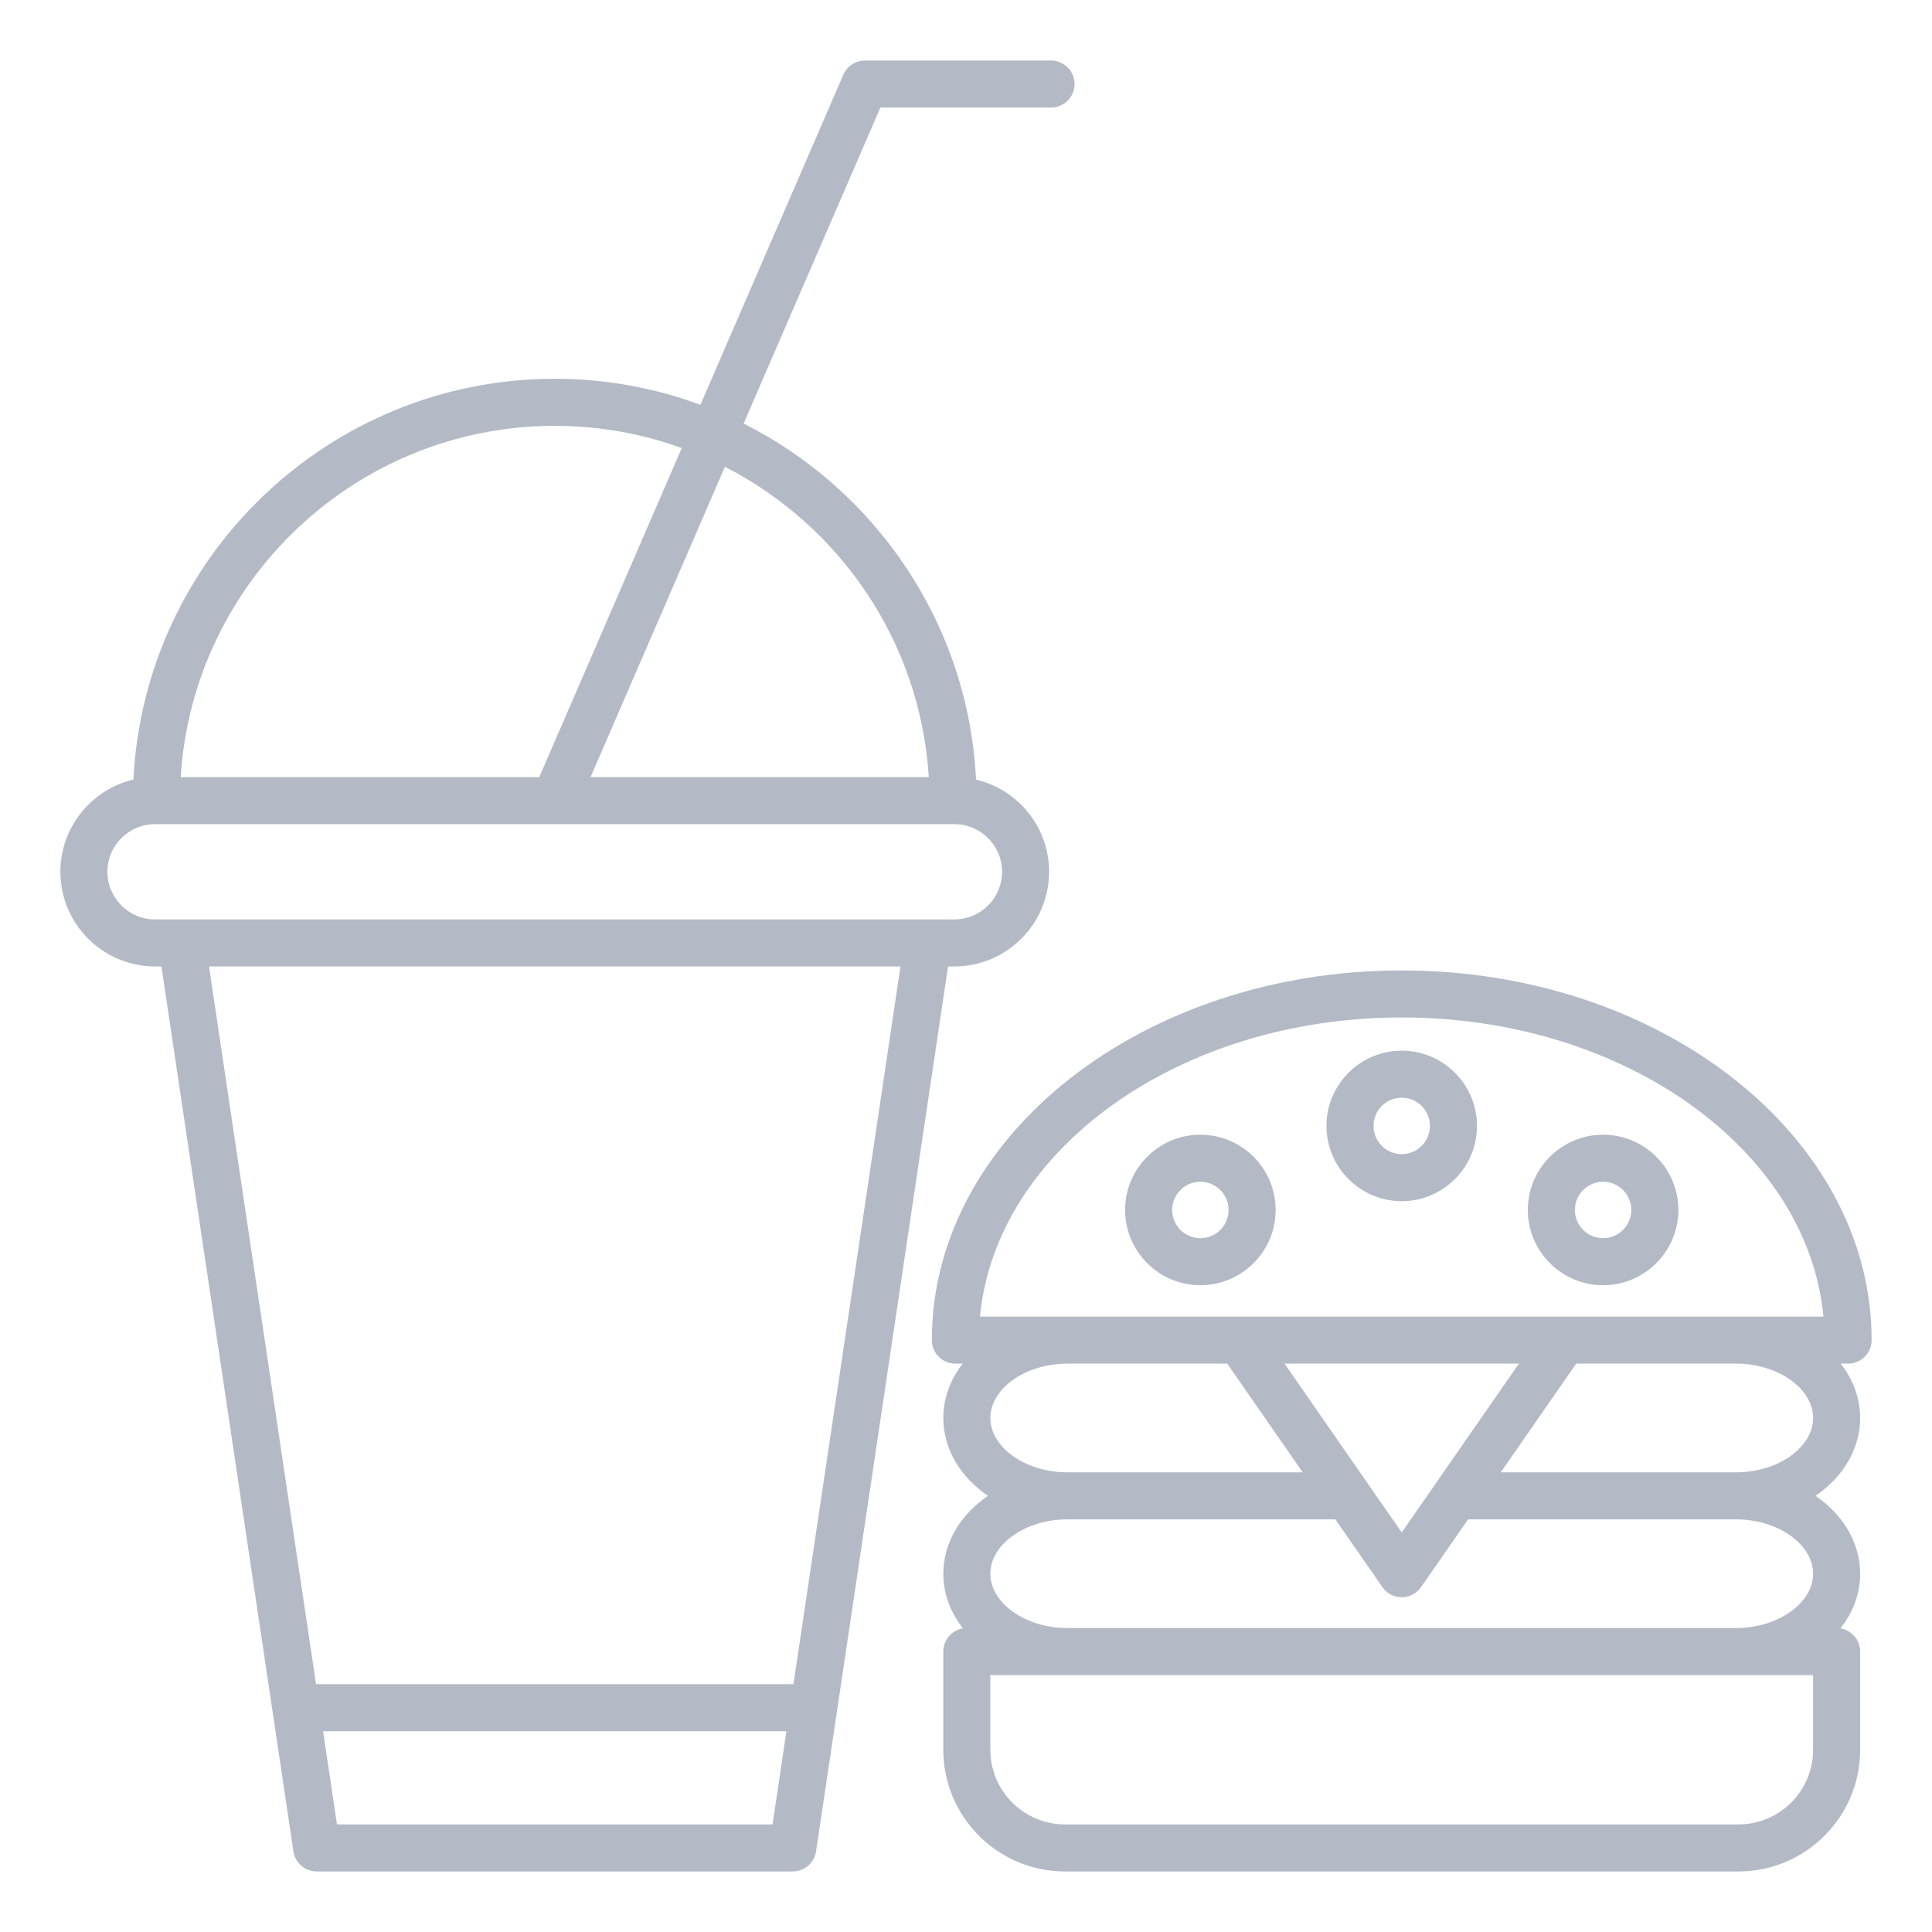 <svg width="100" height="100" viewBox="0 0 100 100" fill="none" xmlns="http://www.w3.org/2000/svg">
<path d="M49.401 50.023C52.103 50.023 54.301 47.825 54.301 45.123C54.301 42.807 52.684 40.86 50.52 40.352C50.122 32.287 45.327 25.361 38.49 21.921L45.569 5.568H54.401C55.073 5.568 55.619 5.023 55.619 4.351C55.619 3.678 55.074 3.133 54.401 3.133H44.769C44.283 3.133 43.845 3.421 43.651 3.866L36.255 20.951C33.903 20.082 31.363 19.606 28.712 19.606C17.038 19.606 7.475 28.815 6.905 40.35C4.742 40.86 3.125 42.807 3.125 45.123C3.125 47.825 5.323 50.023 8.025 50.023H8.356L15.188 95.829C15.277 96.425 15.79 96.866 16.393 96.866H41.034C41.638 96.866 42.15 96.424 42.239 95.829L49.071 50.023H49.401ZM48.074 40.223H30.567L37.521 24.161C43.462 27.201 47.639 33.213 48.074 40.223ZM28.713 22.042C31.02 22.042 33.233 22.448 35.288 23.19L27.913 40.223H9.353C9.983 30.091 18.426 22.042 28.713 22.042ZM17.442 94.432L16.723 89.61H40.705L39.985 94.432H17.442ZM41.068 87.174H16.359L10.819 50.025H46.609L41.068 87.174ZM48 47.589H9.427C9.414 47.589 9.401 47.589 9.387 47.589H8.025C6.666 47.589 5.559 46.483 5.559 45.123C5.559 43.764 6.666 42.658 8.025 42.658H28.704H28.712H28.718H49.401C50.76 42.658 51.867 43.764 51.867 45.123C51.867 46.483 50.76 47.589 49.401 47.589H48.038C48.027 47.588 48.014 47.588 48 47.589ZM96.875 69.364C96.875 58.813 85.965 50.229 72.553 50.229C59.142 50.229 48.231 58.813 48.231 69.364C48.231 70.036 48.776 70.582 49.449 70.582H49.828C49.194 71.395 48.825 72.36 48.825 73.394C48.825 75.012 49.725 76.461 51.136 77.424C49.725 78.388 48.825 79.837 48.825 81.455C48.825 82.496 49.2 83.468 49.843 84.285C49.266 84.381 48.825 84.881 48.825 85.485V90.567C48.825 94.041 51.651 96.867 55.125 96.867H89.981C93.455 96.867 96.281 94.041 96.281 90.567V85.485C96.281 84.881 95.841 84.381 95.263 84.285C95.906 83.467 96.281 82.496 96.281 81.455C96.281 79.837 95.381 78.388 93.97 77.424C95.381 76.461 96.281 75.012 96.281 73.394C96.281 72.36 95.912 71.395 95.278 70.582H95.657C96.33 70.582 96.875 70.036 96.875 69.364ZM72.553 52.664C84.085 52.664 93.562 59.504 94.382 68.146H50.724C51.544 59.504 61.022 52.664 72.553 52.664ZM72.553 79.319L66.487 70.581H78.619L72.553 79.319ZM51.26 73.394C51.26 71.869 53.082 70.582 55.24 70.582H63.522L67.427 76.207H55.24C53.083 76.207 51.26 74.918 51.26 73.394ZM69.119 78.642L71.553 82.15C71.78 82.478 72.154 82.672 72.553 82.672C72.952 82.672 73.326 82.477 73.553 82.15L75.987 78.642H89.866C92.023 78.642 93.845 79.931 93.845 81.455C93.845 82.98 92.023 84.267 89.866 84.267H55.24C53.082 84.267 51.26 82.979 51.26 81.455C51.26 79.93 53.082 78.642 55.24 78.642H69.119ZM93.846 90.567C93.846 92.698 92.112 94.432 89.981 94.432H55.125C52.994 94.432 51.26 92.698 51.26 90.567V86.703H93.846V90.567ZM93.846 73.394C93.846 74.919 92.024 76.207 89.867 76.207H77.679L81.584 70.582H89.868C92.024 70.582 93.846 71.869 93.846 73.394ZM72.553 62.173C74.701 62.173 76.449 60.425 76.449 58.278C76.449 56.13 74.701 54.382 72.553 54.382C70.405 54.382 68.657 56.13 68.657 58.278C68.657 60.425 70.405 62.173 72.553 62.173ZM72.553 56.817C73.358 56.817 74.013 57.472 74.013 58.278C74.013 59.083 73.358 59.738 72.553 59.738C71.748 59.738 71.093 59.083 71.093 58.278C71.093 57.472 71.748 56.817 72.553 56.817ZM62.131 66.523C64.279 66.523 66.027 64.775 66.027 62.628C66.027 60.48 64.279 58.732 62.131 58.732C59.983 58.732 58.235 60.48 58.235 62.628C58.235 64.777 59.983 66.523 62.131 66.523ZM62.131 61.167C62.937 61.167 63.592 61.822 63.592 62.628C63.592 63.433 62.937 64.088 62.131 64.088C61.326 64.088 60.671 63.433 60.671 62.628C60.67 61.822 61.326 61.167 62.131 61.167ZM82.976 66.523C85.124 66.523 86.872 64.775 86.872 62.628C86.872 60.48 85.124 58.732 82.976 58.732C80.828 58.732 79.08 60.48 79.08 62.628C79.08 64.777 80.828 66.523 82.976 66.523ZM82.976 61.167C83.781 61.167 84.436 61.822 84.436 62.628C84.436 63.433 83.781 64.088 82.976 64.088C82.171 64.088 81.516 63.433 81.516 62.628C81.516 61.822 82.171 61.167 82.976 61.167Z" fill="#B3BAC5"/>
</svg>
